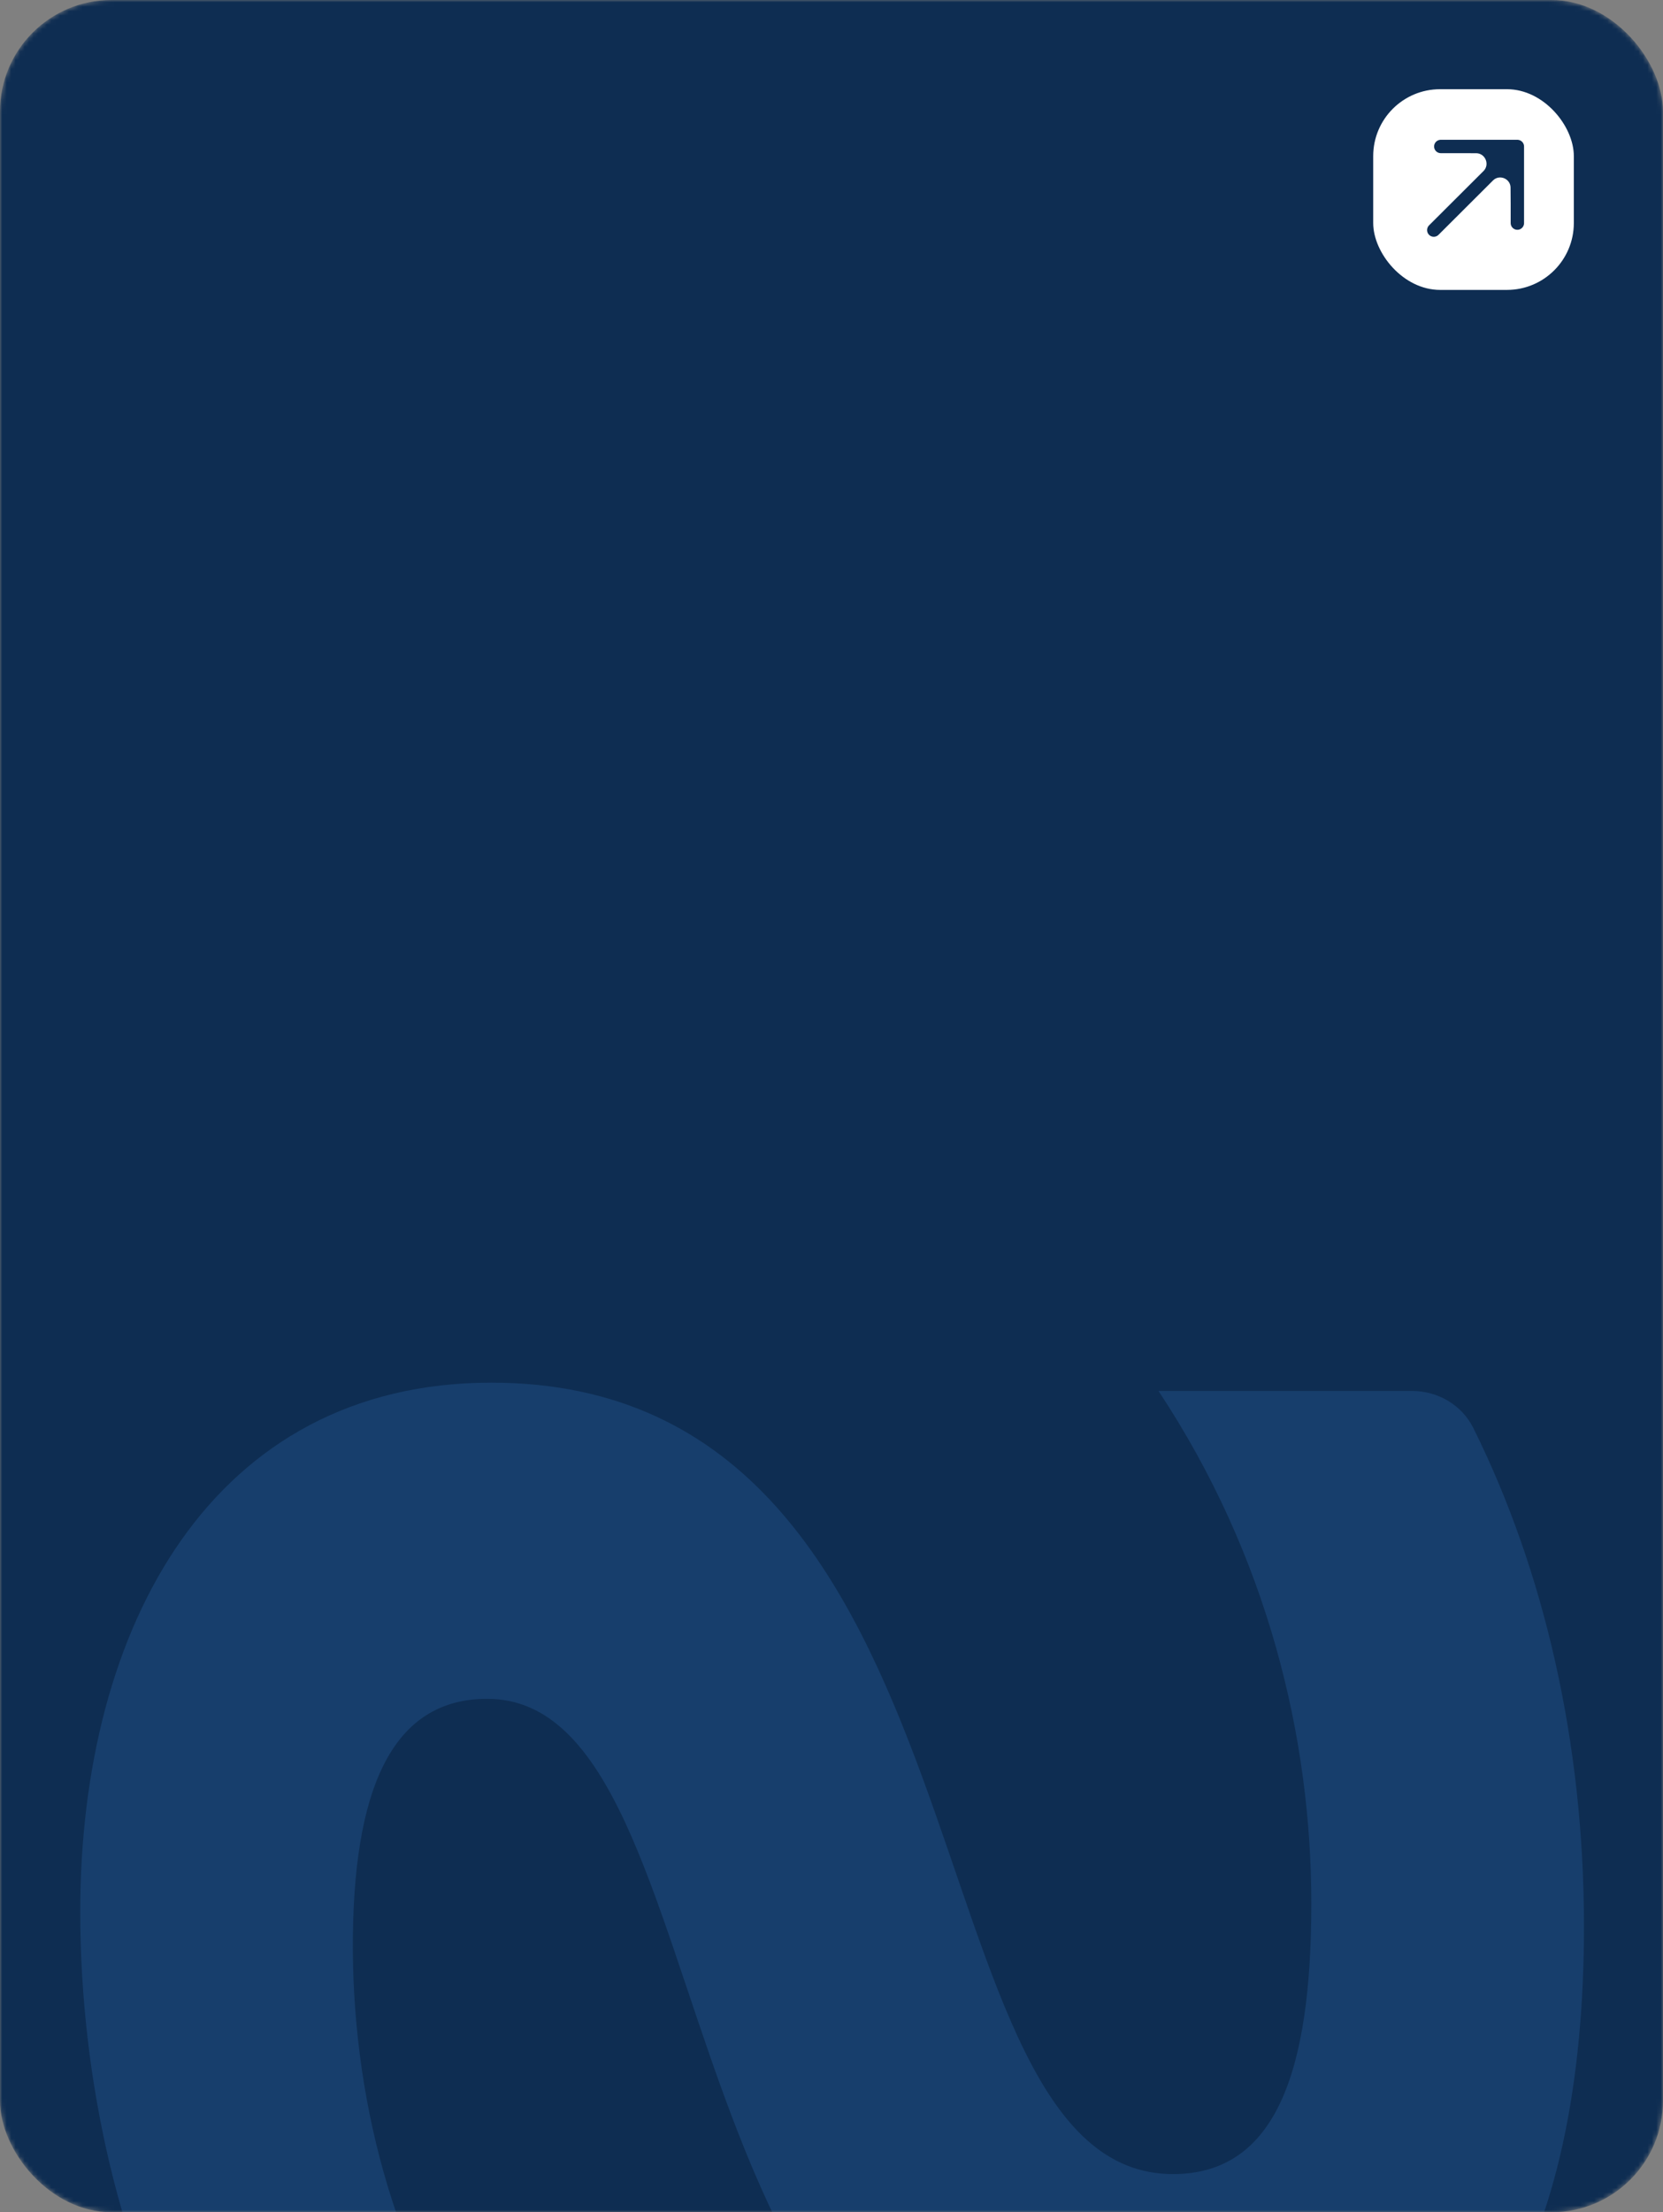 <?xml version="1.0" encoding="UTF-8"?> <svg xmlns="http://www.w3.org/2000/svg" width="373" height="496" viewBox="0 0 373 496" fill="none"><rect x="0" y="0" width="373" height="496" fill="#808080" stroke="none"/><mask id="mask0_549_4321" style="mask-type:alpha" maskUnits="userSpaceOnUse" x="0" y="0" width="373" height="496"><rect width="373" height="496" rx="25" fill="#0E2D52"></rect></mask><g mask="url(#mask0_549_4321)"><rect width="373" height="496" rx="25" fill="#0E2D52"></rect><rect x="308" y="20" width="45" height="45" rx="15" fill="white"></rect><path d="M340.334 45.725L340.334 32.842L333.793 39.417V39.417C336.182 37.017 340.281 38.69 340.307 42.076L340.334 45.725Z" fill="#0E2D52"></path><path d="M340.334 32.842L331.746 32.842L327.452 32.842L331.079 32.855C334.496 32.868 336.203 36.995 333.793 39.417V39.417L340.334 32.842Z" fill="#0E2D52"></path><path d="M321.588 51.588L333.793 39.417M340.334 32.842L331.746 32.842L327.452 32.842M340.334 32.842L340.334 45.725M340.334 32.842L333.793 39.417M323.158 32.842L327.452 32.842M340.334 50.019V45.725M327.452 32.842L331.079 32.855C334.496 32.868 336.203 36.995 333.793 39.417V39.417M340.334 45.725L340.307 42.076C340.281 38.69 336.182 37.017 333.793 39.417V39.417" stroke="#0E2D52" stroke-width="3" stroke-linecap="round" stroke-linejoin="round"></path><path d="M110.195 310C47.651 310 18 364.668 18 428.602C18 467.055 27.266 505.971 43.018 533.769H107.878C88.42 506.435 78.691 469.835 79.154 433.698C79.618 398.488 89.347 380.883 109.268 380.883C165.326 380.883 144.478 558.323 259.837 558.323C332.574 558.323 355.275 499.949 355.275 431.845C355.275 390.574 346.287 352.037 330.466 320.184C327.881 314.98 322.484 311.853 316.673 311.853H259.837C284.391 348.916 294.121 389.686 294.121 426.749C294.121 464.275 286.245 487.44 263.08 487.44C202.389 487.44 225.09 310 110.195 310Z" fill="#173E6C"></path></g></svg> 